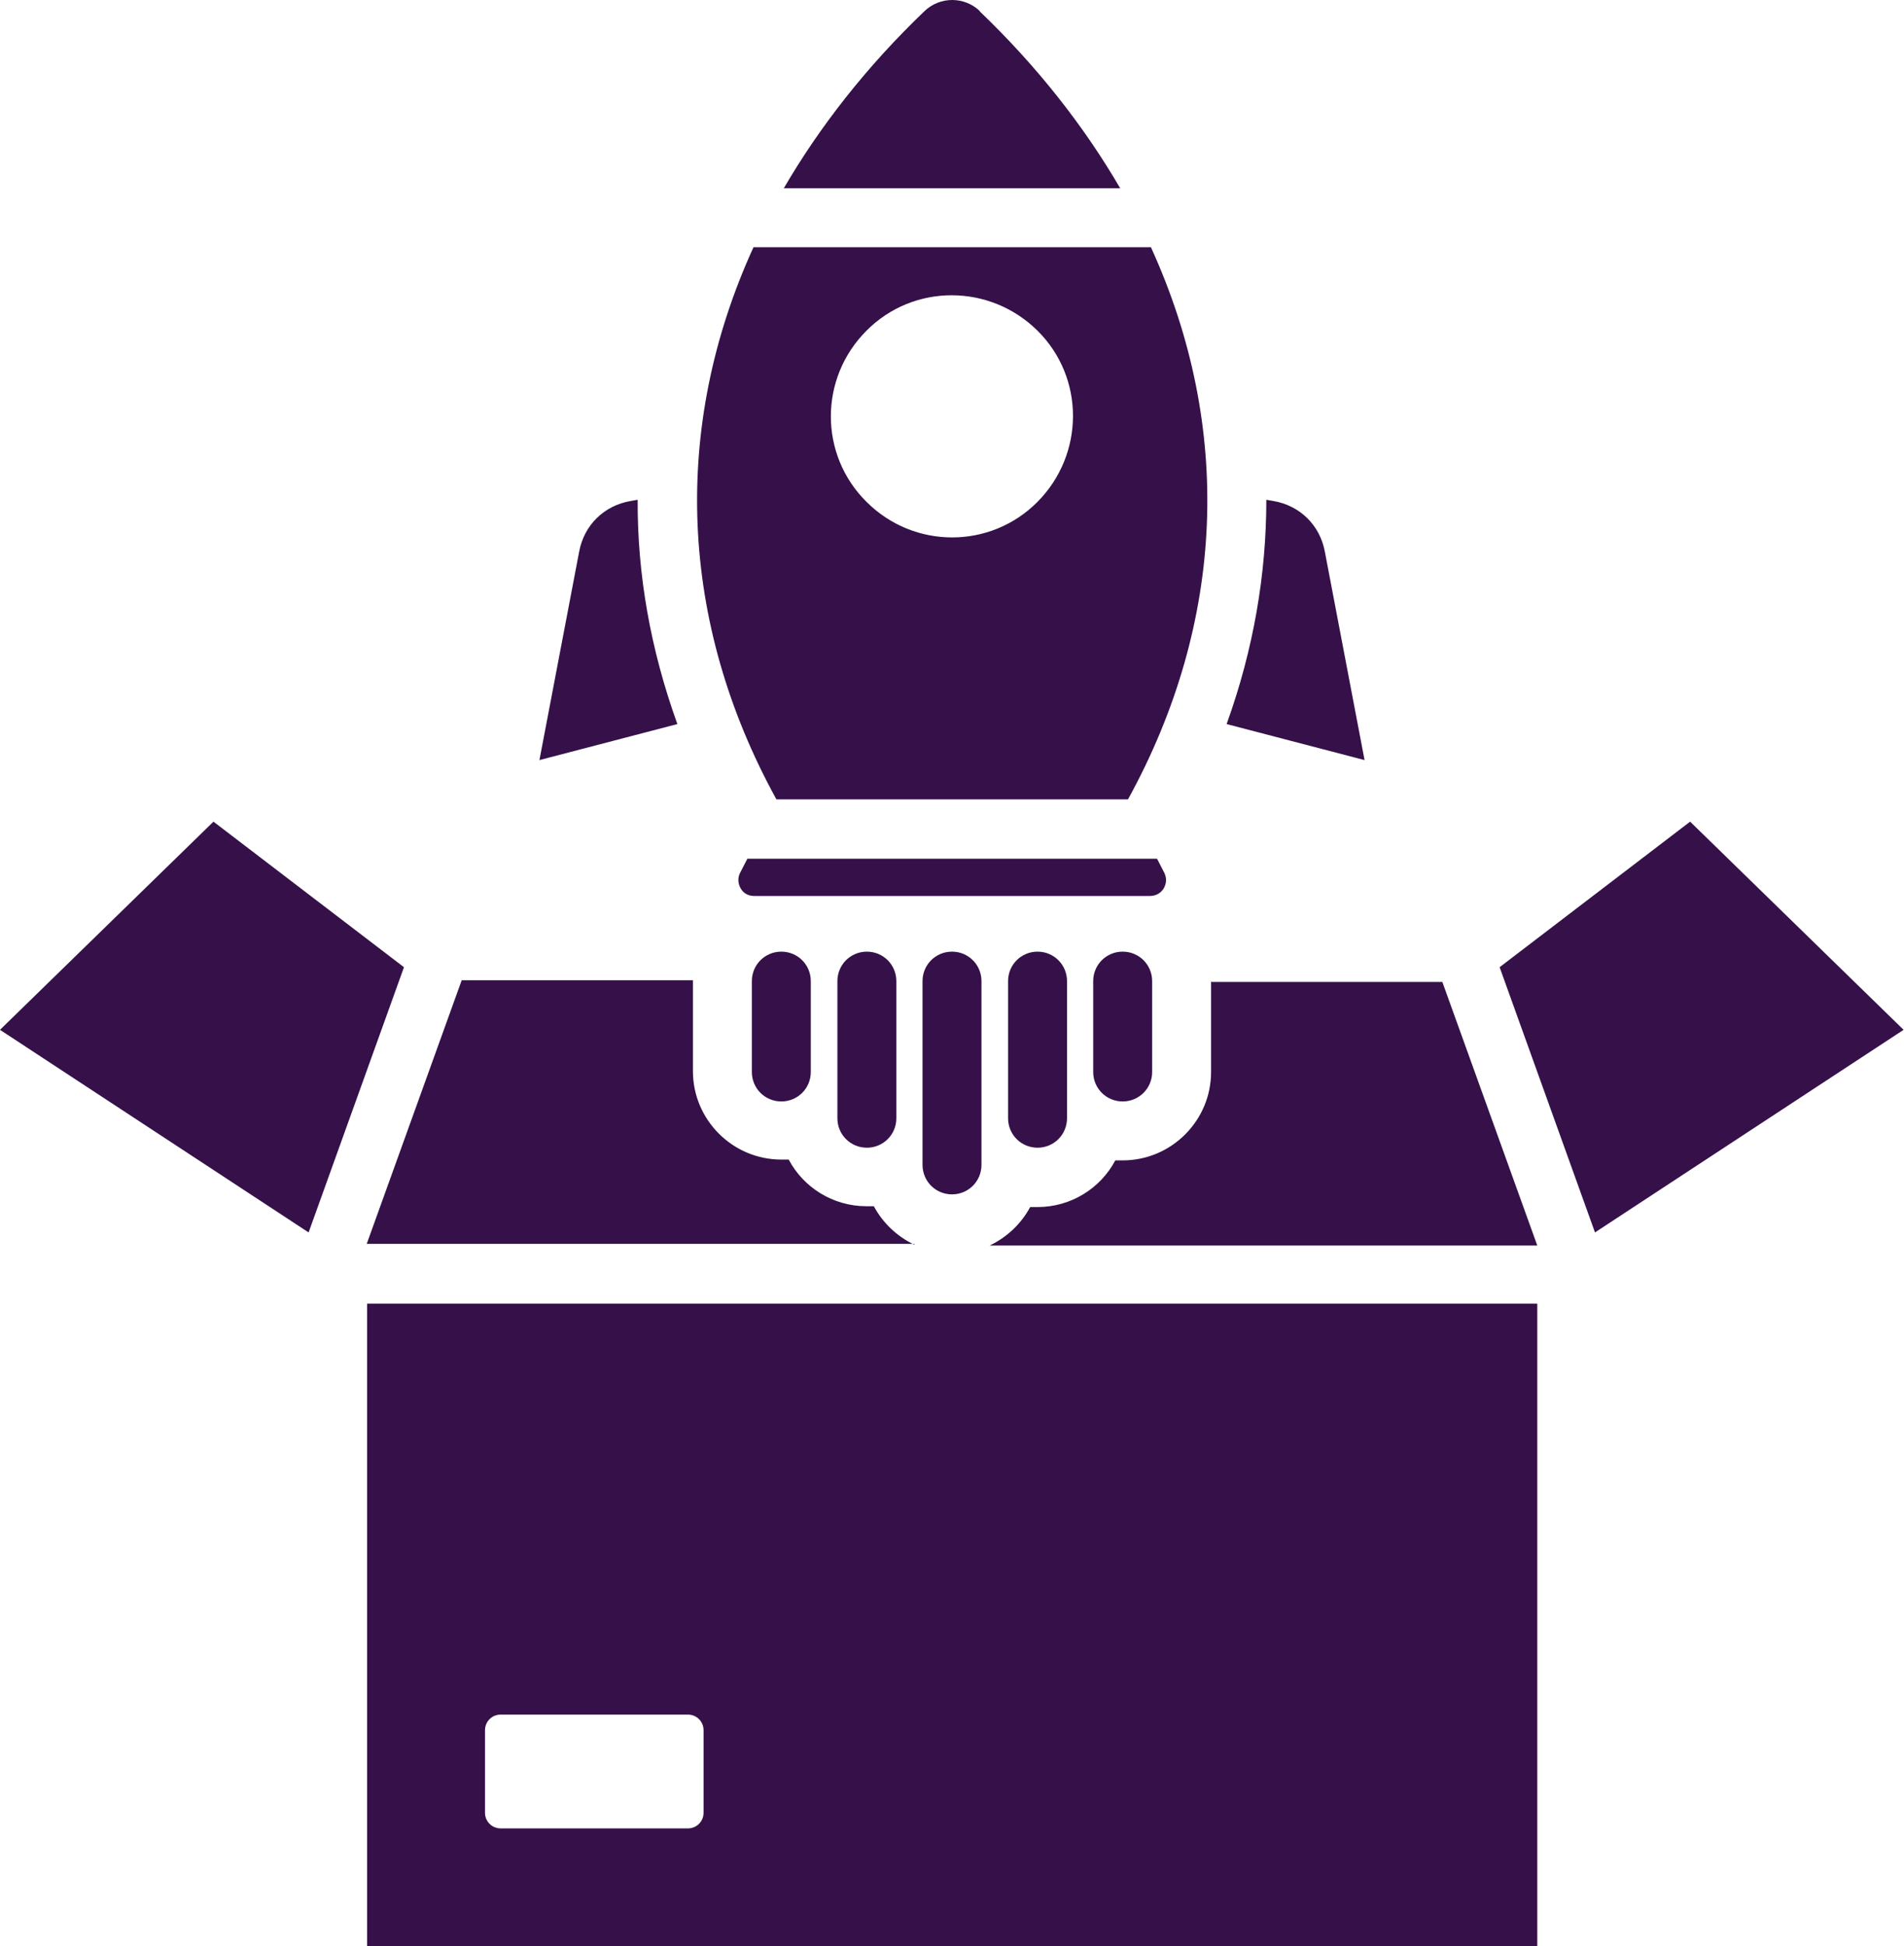 <?xml version="1.0" encoding="UTF-8"?><svg id="Layer_1" xmlns="http://www.w3.org/2000/svg" viewBox="0 0 465.2 475.5"><path d="M260.7,239.7v33.5c0,4-3.2,7.2-7.2,7.2s-7.2-3.2-7.2-7.2v-33.5c0-4,3.2-7.2,7.2-7.2s7.2,3.2,7.2,7.2ZM274.3,232.5c-4,0-7.2,3.2-7.2,7.2v22.2c0,4,3.2,7.2,7.2,7.2s7.2-3.2,7.2-7.2v-22.2c0-4-3.2-7.2-7.2-7.2ZM225.4,239.7v44.9c0,4,3.2,7.2,7.2,7.2s7.2-3.2,7.2-7.2v-44.9c0-4-3.2-7.2-7.2-7.2s-7.2,3.2-7.2,7.2ZM183.7,239.7v22.2c0,4,3.2,7.2,7.2,7.2s7.2-3.2,7.2-7.2v-22.2c0-4-3.2-7.2-7.2-7.2s-7.2,3.2-7.2,7.2ZM323.7,134.8c-1.2-6.5-6.1-11.3-12.6-12.4l-1.7-.3c0,18.1-3.1,36.5-9.7,54.8l33.7,8.8-9.7-50.9ZM284.3,217.1c.7-1.2.8-2.5.2-3.8l-1.8-3.5h-100.1s-1.8,3.5-1.8,3.5c-.6,1.2-.5,2.6.2,3.8.7,1.2,1.9,1.8,3.3,1.8h96.7c1.4,0,2.6-.7,3.3-1.8h0ZM204.6,239.7v33.5c0,4,3.2,7.2,7.2,7.2s7.2-3.2,7.2-7.2v-33.5c0-4-3.2-7.2-7.2-7.2-4,0-7.2,3.2-7.2,7.2ZM89.7,318.5h285.9v157H89.7s0-157,0-157ZM118.5,442.9c0,2.1,1.7,3.8,3.8,3.8h45.8c2.1,0,3.8-1.7,3.8-3.8v-20.2c0-2.1-1.7-3.8-3.8-3.8h-45.8c-2.1,0-3.8,1.7-3.8,3.8v20.2ZM52.2,200.7L0,251.6l75.4,49.5,23.3-64.8-46.6-35.6ZM413,200.7l-46.6,35.6,23.3,64.8,75.4-49.5-52.2-50.9ZM295.9,239.7v22.2c0,11.9-9.7,21.6-21.6,21.6s-1.2,0-1.8,0c-3.6,6.8-10.8,11.4-19,11.4s-1.2,0-1.8,0c-2.2,4.1-5.7,7.4-9.9,9.4h133.8l-23.2-64.4h-56.4s0,0,0,0ZM223.4,304.1c-4.2-2-7.7-5.3-9.9-9.4-.6,0-1.2,0-1.8,0-8.2,0-15.4-4.6-19-11.4-.6,0-1.2,0-1.8,0-11.9,0-21.6-9.7-21.6-21.6v-22.2h-56.5s-23.2,64.4-23.2,64.4h133.8ZM155.8,122.1l-1.7.3c-6.5,1.1-11.4,5.9-12.6,12.4l-9.7,50.9,33.7-8.8c-6.6-18.3-9.8-36.7-9.7-54.8h0ZM189.7,195.3c-23.8-43.3-25.7-90.9-5.6-134.9h97.1c20.1,44,18.2,91.6-5.6,134.9h-85.9ZM211.7,122.6c11.6,11.6,30.3,11.6,41.8,0s11.6-30.3,0-41.8-30.3-11.6-41.8,0c-11.6,11.6-11.6,30.3,0,41.8ZM239.4,2.7c-3.8-3.6-9.7-3.6-13.5,0-14.2,13.6-25.6,28.2-34.4,43.3h82.2c-8.8-15.1-20.2-29.7-34.4-43.3Z" style="fill:#351049;"/></svg>